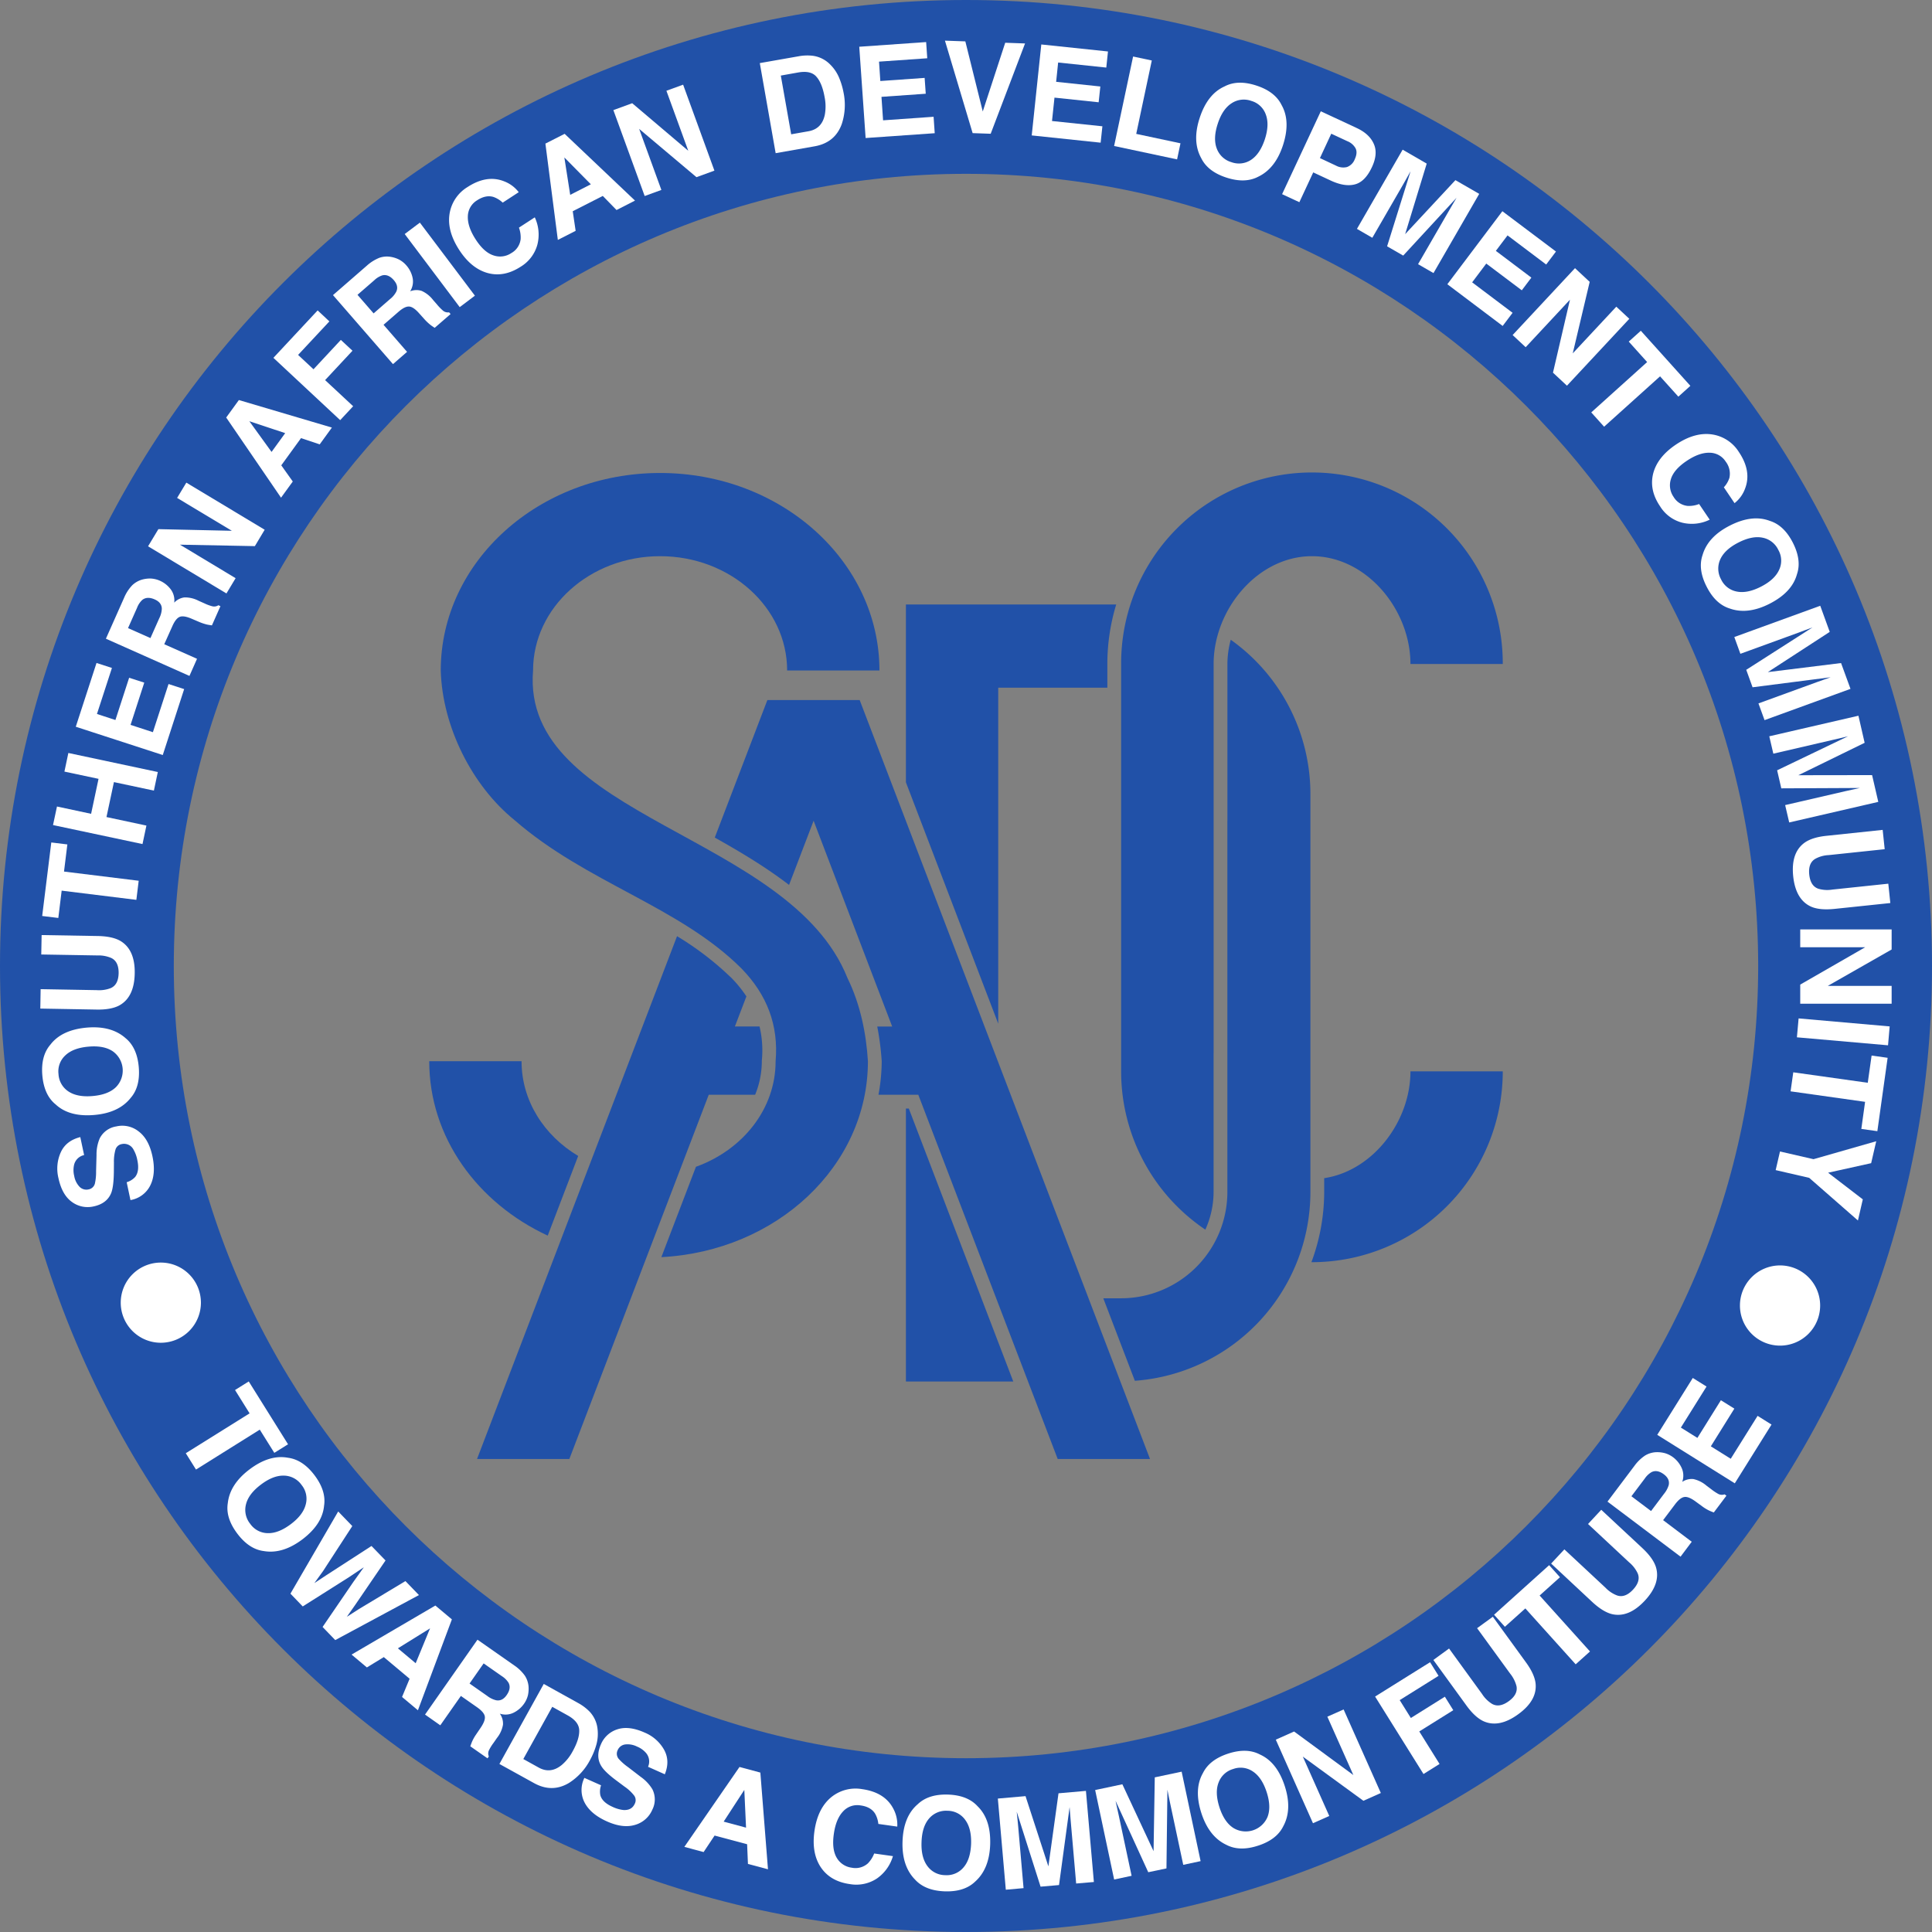 <svg xmlns="http://www.w3.org/2000/svg" id="logo" width="800" height="800" viewBox="0 0 800 800"><rect x="0" y="0" width="800" height="800" fill="#808080" stroke="none"/><defs><style>      .cls-1 {        fill: #2151a8;      }      .cls-2 {        fill: #fff;      }    </style></defs><path id="Ring" class="cls-1" d="M400.004,0C179.087,0,0,179.087,0,400.004,0,620.929,179.087,800,400.004,800,620.905,800,800,620.929,800,400.004,800,179.087,620.905,0,400.004,0Zm.005,728.038c-181.183,0-328.042-146.867-328.042-328.034,0-181.167,146.859-328.026,328.042-328.026,181.143,0,328.018,146.859,328.018,328.026C728.027,581.171,581.152,728.038,400.009,728.038Z"></path><g id="text"><path id="path34" class="cls-2" d="M709.56,179.994a15.832,15.832,0,0,1,10.448,7.134q5.35,7.936,2.618,15.106a13.576,13.576,0,0,1-4.389,6.114l-4.429-6.564a10.495,10.495,0,0,0,2.309-3.931,8.172,8.172,0,0,0-1.526-6.691,7.948,7.948,0,0,0-6.715-3.693c-2.839-.071-6.034,1.06-9.546,3.44-3.512,2.373-5.671,4.88-6.454,7.513a8.363,8.363,0,0,0,1.123,7.331,7.652,7.652,0,0,0,5.813,3.733,11.481,11.481,0,0,0,4.753-.783l4.389,6.485a16.84,16.84,0,0,1-11.294,1.265,15.245,15.245,0,0,1-9.253-6.794c-3.061-4.508-4.002-9.032-2.863-13.579q1.768-6.821,9.364-11.95,8.209-5.528,15.652-4.136"></path><path id="path38" class="cls-2" d="M716.249,251.969c-3.923-1.21-7.126-4.223-9.57-9.056q-3.689-7.213-1.692-13.057,2.207-7.604,11.302-12.219,9.241-4.722,16.522-1.961,5.884,1.815,9.57,9.04c2.452,4.824,3.037,9.182,1.7,13.065-1.36,4.998-5.149,9.056-11.325,12.211q-9.087,4.627-16.506,1.977m2.863-7.031q4.354.902,10.052-2.001c3.788-1.938,6.28-4.239,7.521-6.952a8.915,8.915,0,0,0-.293-8.225,9.126,9.126,0,0,0-6.477-5.101c-2.91-.609-6.264.047-10.06,1.993-3.788,1.922-6.303,4.255-7.529,6.968a9.168,9.168,0,0,0,.324,8.265,9.005,9.005,0,0,0,6.462,5.054"></path><path id="path42" class="cls-2" d="M762.343,274.552l3.907,10.693-35.59,12.947-2.523-6.928,24.051-8.755c.72-.253,1.685-.593,2.918-1.036,1.273-.443,2.222-.783,2.918-1.036l-32.323,4.152-2.618-7.237L750.511,259.802c-.672.237-1.645.593-2.91,1.076-1.226.475-2.175.83-2.871,1.083l-24.074,8.763-2.515-6.944,35.582-12.947,3.931,10.819-25.632,16.656Z"></path><path id="path46" class="cls-2" d="M775.195,320.955l2.562,11.088-36.887,8.518-1.677-7.189,24.96-5.766c.72-.158,1.732-.38,3.005-.664,1.305-.285,2.317-.506,3.021-.656l-32.584.15-1.724-7.474,29.373-14.094c-.712.166-1.708.411-2.997.728-1.273.316-2.286.546-3.013.704l-24.936,5.781-1.677-7.197,36.918-8.518,2.57,11.215-27.459,13.421Z"></path><path id="path50" class="cls-2" d="M779.574,343.638l.838,7.996-23.157,2.444a12.662,12.662,0,0,0-5.544,1.518c-2.025,1.163-2.871,3.361-2.539,6.556.348,3.195,1.613,5.141,3.828,5.876a13.181,13.181,0,0,0,5.773.324l23.133-2.436.838,8.012-23.125,2.428c-4.01.403-7.197.127-9.562-.878q-6.489-2.847-7.529-12.615c-.672-6.541.894-11.175,4.753-13.951,2.088-1.471,5.141-2.428,9.135-2.831Z"></path><path id="path54" class="cls-2" d="M783.289,384.858V393.162L756.865,408.228h26.423v7.379H745.437v-7.909l26.906-15.47H745.437v-7.371Z"></path><path id="path58" class="cls-2" d="M744.061,429.531l.704-7.83,37.709,3.314-.68,7.822Z"></path><path id="path62" class="cls-2" d="M777.373,468.395l-6.636-.933,1.558-11.215-30.852-4.35,1.115-7.877,30.844,4.334,1.59-11.27,6.636.933Z"></path><path id="path66" class="cls-2" d="M771.348,496.632l-2.017,8.747-20.183-17.66-13.88-3.203,1.787-7.711,13.88,3.187,25.973-7.434-2.104,9.087-17.826,3.946Z"></path><path id="path70" class="cls-2" d="M93.662,172.888l5.251-7.237,38.516,11.397-5.046,6.952-7.735-2.586L116.471,192.684l4.761,6.699L116.368,206.082ZM112.445,187.132l5.647-7.782-14.845-4.935Z"></path><path id="path74" class="cls-2" d="M113.21,148.173l18.317-19.638,4.864,4.548-12.955,13.88,6.375,5.947,11.325-12.164,4.824,4.484L134.619,157.395l11.618,10.819-5.37,5.758Z"></path><path id="path86" class="cls-2" d="M157.149,106.729a9.521,9.521,0,0,1,4.484-.395,12.068,12.068,0,0,1,3.575,1.123,10.528,10.528,0,0,1,3.14,2.539,11.179,11.179,0,0,1,2.468,4.896,7.57,7.57,0,0,1-.981,5.726,7.089,7.089,0,0,1,4.777-.158,12.375,12.375,0,0,1,4.706,3.741l1.661,1.914a21.544,21.544,0,0,0,2.46,2.523,3.147,3.147,0,0,0,2.515.688l.625.712-6.58,5.71c-.728-.467-1.313-.87-1.716-1.178a21.456,21.456,0,0,1-2.404-2.246L173.52,129.696c-1.598-1.803-2.99-2.729-4.16-2.768-1.171-.055-2.618.672-4.381,2.207l-6.161,5.354,9.736,11.207-5.829,5.077L137.883,122.198l14.022-12.195a17.486,17.486,0,0,1,5.244-3.274m-9.119,15.351,6.675,7.687,6.762-5.892a9.558,9.558,0,0,0,2.618-3.1c.736-1.574.372-3.156-1.012-4.761-1.511-1.74-3.1-2.388-4.761-1.993a8.669,8.669,0,0,0-3.338,2.033Z"></path><path id="path90" class="cls-2" d="M196.646,122.431l-6.288,4.745-22.777-30.267,6.28-4.722Z"></path><path id="path102" class="cls-2" d="M186.29,87.768a15.856,15.856,0,0,1,7.324-10.329q7.996-5.196,15.13-2.357a13.726,13.726,0,0,1,6.05,4.5l-6.635,4.326a10.803,10.803,0,0,0-3.907-2.381c-2.112-.593-4.326-.134-6.707,1.424a7.944,7.944,0,0,0-3.82,6.628c-.111,2.847.965,6.058,3.274,9.609q3.476,5.362,7.411,6.588a8.308,8.308,0,0,0,7.339-.997,7.585,7.585,0,0,0,3.836-5.734,11.614,11.614,0,0,0-.704-4.785l6.564-4.263a16.835,16.835,0,0,1,1.068,11.318,15.424,15.424,0,0,1-6.952,9.15c-4.563,2.942-9.095,3.828-13.619,2.594-4.532-1.258-8.455-4.429-11.8-9.578-3.583-5.544-4.88-10.772-3.852-15.715"></path><path id="path106" class="cls-2" d="M225.841,59.462l7.964-4.049,29.136,27.649-7.648,3.907-5.694-5.837-12.441,6.335,1.202,8.114-7.371,3.765ZM236.107,80.681l8.549-4.366L233.686,65.196Z"></path><path id="path110" class="cls-2" d="M253.985,45.59l7.798-2.847,23.212,19.685-9.048-24.842,6.92-2.523,12.955,35.59-7.426,2.713L264.662,53.373,273.86,78.649l-6.912,2.523Z"></path><path id="path122" class="cls-2" d="M336.58,23.1a12.351,12.351,0,0,1,7.181,3.614,16.787,16.787,0,0,1,3.725,5.544,30.005,30.005,0,0,1,1.803,6.05,25.215,25.215,0,0,1-.759,13.129c-1.882,5.117-5.623,8.17-11.278,9.158l-16.071,2.831-6.564-37.298L330.68,23.305a19.565,19.565,0,0,1,5.9-.206m-13.263,8.194,4.294,24.32,7.173-1.265c3.686-.656,5.924-2.91,6.746-6.794a19.338,19.338,0,0,0-.071-7.316c-.672-3.796-1.772-6.604-3.353-8.415q-2.29-2.752-7.608-1.811Z"></path><path id="path126" class="cls-2" d="M383.956,24.127l-19.97,1.392.538,8.027L382.872,32.257l.459,6.556-18.333,1.289.664,9.72,20.919-1.471.467,6.809-28.614,1.993-2.634-37.796,27.697-1.938Z"></path><path id="path130" class="cls-2" d="M416.24,17.701l8.209.293-14.228,37.393-7.474-.261L391.28,16.831l8.447.301,7.213,29.025Z"></path><path id="path134" class="cls-2" d="M458.092,27.981,438.154,25.885l-.83,7.996,18.301,1.93-.696,6.541-18.293-1.93-1.02,9.688,20.863,2.183-.728,6.786-28.535-3.005,3.962-37.662,27.61,2.903Z"></path><path id="path138" class="cls-2" d="M469.192,23.401l7.743,1.645-6.446,30.394,18.325,3.899L487.406,65.998l-26.075-5.544Z"></path><path id="path150" class="cls-2" d="M520.993,73.179c-3.63,1.898-8.004,2.04-13.168.356-5.149-1.669-8.613-4.358-10.424-8.043q-3.82-6.928-.649-16.632Q499.968,38.965,507.042,35.794c3.638-1.93,8.02-2.056,13.176-.372,5.141,1.669,8.613,4.334,10.44,8.035,2.555,4.492,2.744,10.028.609,16.632Q528.123,69.77,520.993,73.179m-2.918-7.015q3.689-2.456,5.686-8.534c1.305-4.041,1.424-7.442.38-10.218a8.943,8.943,0,0,0-5.987-5.623,9.156,9.156,0,0,0-8.217.997c-2.483,1.605-4.405,4.445-5.71,8.502-1.321,4.057-1.447,7.482-.38,10.25a9.189,9.189,0,0,0,6.066,5.615,9.039,9.039,0,0,0,8.162-.989"></path><path id="path154" class="cls-2" d="M561.023,76.353c-2.831.736-6.145.198-9.949-1.566l-7.292-3.401-5.742,12.338-7.15-3.322L546.914,46.078l14.948,6.968c3.44,1.613,5.773,3.772,6.983,6.501,1.242,2.729.981,5.947-.751,9.649-1.882,4.057-4.255,6.446-7.07,7.157m.308-14.9a6.665,6.665,0,0,0-3.409-2.982l-6.675-3.108L546.558,65.462l6.659,3.124a6.371,6.371,0,0,0,4.508.593,5.465,5.465,0,0,0,3.258-3.243c.823-1.795.941-3.282.348-4.484"></path><path id="path158" class="cls-2" d="M602.66,74.592l9.854,5.686-18.934,32.798-6.39-3.686,12.82-22.176c.356-.649.87-1.534,1.542-2.649.68-1.171,1.226-2.04,1.582-2.673l-22.097,23.94-6.667-3.836,9.72-31.082c-.34.609-.846,1.518-1.503,2.665-.656,1.171-1.163,2.064-1.518,2.697L568.249,98.461l-6.367-3.686L580.8,61.977l9.973,5.766L581.844,96.958Z"></path><path id="path162" class="cls-2" d="M640.243,109.532,624.243,97.471l-4.84,6.406,14.702,11.08-3.962,5.251L615.433,109.137l-5.845,7.774,16.743,12.615-4.105,5.441-22.912-17.273,22.785-30.235,22.192,16.695Z"></path><path id="path166" class="cls-2" d="M652.175,111.039l6.082,5.671-7.015,29.611,18.032-19.329,5.394,5.014L648.838,159.71l-5.781-5.394,7.031-30.22L631.747,143.773l-5.402-5.038Z"></path><path id="path170" class="cls-2" d="M699.945,159.766l-4.975,4.484-7.577-8.415-23.165,20.856-5.323-5.924,23.141-20.848-7.616-8.47,4.998-4.492Z"></path><path id="path182" class="cls-2" d="M720.474,540.586a16.605,16.605,0,1,1,16.593,16.609,16.603,16.603,0,0,1-16.593-16.609"></path><path id="path186" class="cls-2" d="M109.248,642.265q-6.11-.759-10.993-7.244c-3.258-4.334-4.579-8.51-3.931-12.583q.866-7.853,9-13.991,8.304-6.264,15.952-4.816c4.057.538,7.711,2.934,10.977,7.26q4.876,6.489,3.939,12.575c-.467,5.133-3.488,9.791-9.016,13.983-5.433,4.073-10.74,5.702-15.928,4.816m1.613-7.418q4.437.119,9.546-3.717,5.101-3.832,6.185-8.146a8.971,8.971,0,0,0-1.692-8.059,9.102,9.102,0,0,0-7.276-3.899c-2.974-.103-6.169,1.131-9.562,3.701-3.417,2.57-5.481,5.283-6.201,8.178a9.183,9.183,0,0,0,1.74,8.075,8.989,8.989,0,0,0,7.26,3.867"></path><path id="path190" class="cls-2" d="M145.88,631.916l-12.124,18.657-3.591,4.959,5.014-3.306,18.649-12.069,5.813,6.003-12.488,18.293-3.535,5.038,4.983-3.203,19.282-11.594,5.592,5.789-34.656,18.641-5.244-5.433,12.757-18.673,4.334-6.058-6.193,4.136-19.116,12.093-5.093-5.291,19.772-34.032Z"></path><path id="path194" class="cls-2" d="M180.273,664.818l6.841,5.734-14.062,37.638-6.572-5.512,3.132-7.545-10.685-8.961-7.007,4.279-6.343-5.323Zm-15.517,17.724,7.371,6.169,5.947-14.441Z"></path><path id="path206" class="cls-2" d="M217.368,693.912a9.894,9.894,0,0,1,1.479,4.263,12.412,12.412,0,0,1-.229,3.741,10.365,10.365,0,0,1-1.692,3.662,11.41,11.41,0,0,1-4.176,3.575,7.544,7.544,0,0,1-5.781.435,7.093,7.093,0,0,1,1.305,4.595,12.068,12.068,0,0,1-2.491,5.465l-1.447,2.08a18.511,18.511,0,0,0-1.859,3.005,3.13,3.13,0,0,0-.063,2.578l-.546.783-7.126-4.99c.285-.815.538-1.471.736-1.961a17.888,17.888,0,0,1,1.605-2.855l1.977-2.91c1.352-2.009,1.914-3.575,1.669-4.737q-.344-1.696-3.195-3.709l-6.691-4.682-8.526,12.164-6.319-4.445,21.718-31.01,15.209,10.645a17.267,17.267,0,0,1,4.445,4.31m-17.107-5.133-5.829,8.328,7.331,5.141a9.74,9.74,0,0,0,3.654,1.787c1.716.324,3.156-.388,4.366-2.12,1.329-1.898,1.59-3.583.799-5.109a8.9,8.9,0,0,0-2.776-2.752Z"></path><path id="path210" class="cls-2" d="M244.146,708.756a12.357,12.357,0,0,1,3.298,7.324,16.789,16.789,0,0,1-.593,6.651,29.838,29.838,0,0,1-2.412,5.837,24.974,24.974,0,0,1-8.842,9.712c-4.69,2.8-9.546,2.808-14.521.032l-14.283-7.893,18.364-33.138,14.268,7.917a20.076,20.076,0,0,1,4.722,3.559m-15.47-2.001L216.694,728.378l6.375,3.535c3.274,1.811,6.43,1.447,9.514-1.052a19.392,19.392,0,0,0,4.563-5.718c1.874-3.369,2.776-6.264,2.697-8.636-.047-2.388-1.645-4.468-4.785-6.208Z"></path><path id="path214" class="cls-2" d="M248.888,739.256a7.803,7.803,0,0,0-.301,4.113c.538,1.946,2.222,3.551,5.085,4.824a14.339,14.339,0,0,0,4.389,1.289c2.357.158,3.962-.712,4.824-2.673a3.218,3.218,0,0,0-.324-3.338,17.65,17.65,0,0,0-3.994-3.701l-3.29-2.46c-3.243-2.404-5.323-4.405-6.272-5.987-1.637-2.618-1.677-5.639-.174-9.032a10.931,10.931,0,0,1,6.817-6.216q4.745-1.566,11.294,1.352a16.431,16.431,0,0,1,8.02,7.063c1.716,3.069,1.843,6.462.324,10.202l-6.944-3.1a5.429,5.429,0,0,0-.767-5.647,9.719,9.719,0,0,0-3.788-2.721,8.622,8.622,0,0,0-4.975-.878,3.93,3.93,0,0,0-3.069,2.404,3.301,3.301,0,0,0,.411,3.512,22.444,22.444,0,0,0,3.867,3.432l5.331,4.097a17.069,17.069,0,0,1,4.801,5.125,9.405,9.405,0,0,1-.047,8.455,11.054,11.054,0,0,1-7.165,6.28q-5.006,1.507-11.602-1.439c-4.508-2.001-7.6-4.619-9.269-7.814a11.277,11.277,0,0,1-.087-10.218Z"></path><path id="path218" class="cls-2" d="M306.211,731.664l8.636,2.325,3.156,40.042-8.296-2.214-.34-8.154-13.469-3.599-4.548,6.833-7.98-2.143Zm-6.556,22.635,9.269,2.491-.72-15.62Z"></path><path id="path230" class="cls-2" d="M344.635,743.836a15.924,15.924,0,0,1,12.322-2.997c6.319.886,10.622,3.614,12.97,8.146a13.956,13.956,0,0,1,1.613,7.371l-7.838-1.107a10.536,10.536,0,0,0-1.392-4.334c-1.186-1.843-3.187-2.958-5.987-3.33a7.937,7.937,0,0,0-7.237,2.499c-1.961,2.072-3.258,5.212-3.828,9.404-.593,4.2-.166,7.49,1.242,9.831a8.404,8.404,0,0,0,6.208,4.057,7.683,7.683,0,0,0,6.675-1.803,11.982,11.982,0,0,0,2.594-4.081l7.766,1.091a17.06,17.06,0,0,1-6.62,9.253,15.463,15.463,0,0,1-11.254,2.325q-8.079-1.139-11.998-6.976-3.903-5.872-2.626-14.956c.925-6.548,3.409-11.341,7.387-14.394"></path><path id="path234" class="cls-2" d="M403.743,779.178q-4.449,4.259-12.567,3.986c-5.402-.198-9.467-1.811-12.243-4.84-3.717-3.765-5.441-9.032-5.212-15.826.237-6.92,2.357-12.069,6.303-15.414q4.437-4.247,12.559-3.986,8.091.285,12.243,4.864c3.693,3.614,5.41,8.866,5.188,15.802q-.356,10.191-6.272,15.414m-4.769-5.924c1.946-2.238,2.966-5.497,3.14-9.752.134-4.263-.672-7.561-2.452-9.949a9,9,0,0,0-7.316-3.749,9.209,9.209,0,0,0-7.632,3.203q-2.918,3.369-3.124,9.767c-.166,4.263.672,7.585,2.452,9.957a9.15,9.15,0,0,0,7.379,3.733,9.057,9.057,0,0,0,7.553-3.211"></path><path id="path238" class="cls-2" d="M438.305,742.569l11.357-1.004,3.29,37.733-7.339.625-2.222-25.514c-.071-.72-.158-1.748-.253-3.077q-.166-2.005-.237-3.061L438.519,780.563l-7.64.664L421.001,750.185c.071.72.174,1.748.316,3.077.119,1.305.214,2.325.293,3.061l2.222,25.514-7.347.656-3.298-37.749,11.46-1.004,9.467,29.081Z"></path><path id="path242" class="cls-2" d="M478.166,735.966l11.128-2.357,7.853,37.045-7.189,1.534-5.338-25.071c-.15-.712-.348-1.732-.625-3.021-.237-1.313-.443-2.309-.593-3.013l-.395,32.584-7.537,1.582-13.548-29.595c.134.688.356,1.692.649,2.997.285,1.305.53,2.301.664,3.013l5.338,25.063-7.229,1.542-7.861-37.053,11.262-2.388,12.923,27.697Z"></path><path id="path246" class="cls-2" d="M531.374,756.209q-2.717,5.552-10.44,8.043c-5.141,1.677-9.514,1.55-13.16-.364q-7.142-3.381-10.297-13.081-3.203-9.906.641-16.632,2.729-5.528,10.44-8.043c5.157-1.677,9.53-1.55,13.176.38q7.07,3.179,10.266,13.081,3.132,9.704-.625,16.616m-6.485-3.946c1.036-2.768.91-6.177-.403-10.218q-1.981-6.062-5.702-8.518a8.975,8.975,0,0,0-8.154-1.02,9.084,9.084,0,0,0-6.05,5.631c-1.076,2.76-.933,6.177.372,10.242,1.321,4.049,3.211,6.896,5.726,8.518a9.789,9.789,0,0,0,14.212-4.635"></path><path id="path250" class="cls-2" d="M528.276,720.357l7.585-3.377,24.533,18.024-10.764-24.161,6.738-2.99L571.775,742.446l-7.221,3.219-25.079-18.285,10.946,24.581-6.746,2.997Z"></path><path id="path254" class="cls-2" d="M569.396,702.508l22.769-14.22,3.512,5.639-16.094,10.06,4.619,7.395,14.086-8.81,3.488,5.584-14.086,8.803,8.399,13.461-6.651,4.168Z"></path><path id="path266" class="cls-2" d="M593.524,687.355l6.501-4.737,13.682,18.847a13.122,13.122,0,0,0,4.097,4.065c2.017,1.147,4.35.791,6.952-1.115,2.578-1.866,3.646-3.962,3.187-6.24a13.692,13.692,0,0,0-2.618-5.164l-13.69-18.815,6.517-4.737,13.674,18.831c2.381,3.258,3.709,6.161,4.018,8.708q.783,7.059-7.157,12.82-7.972,5.813-14.449,2.879c-2.325-1.091-4.674-3.251-7.031-6.501Z"></path><path id="path270" class="cls-2" d="M641.463,648.104l4.484,4.99-8.423,7.577L658.38,683.836l-5.924,5.323-20.848-23.149-8.462,7.608-4.484-4.99Z"></path><path id="path282" class="cls-2" d="M642.289,647.44l5.489-5.876,17.02,15.873a13.063,13.063,0,0,0,4.793,3.203c2.207.751,4.421-.055,6.612-2.412,2.175-2.333,2.831-4.587,1.938-6.722a13.277,13.277,0,0,0-3.551-4.579l-17.02-15.873,5.473-5.884,17.043,15.881c2.918,2.736,4.793,5.331,5.576,7.782,1.408,4.5-.103,9.158-4.579,13.959s-9.016,6.651-13.611,5.576q-3.737-.937-8.17-5.046Z"></path><path id="path286" class="cls-2" d="M681.254,602.667a9.766,9.766,0,0,1,4.318-1.337,12.484,12.484,0,0,1,3.717.364,10.619,10.619,0,0,1,3.622,1.819,11.467,11.467,0,0,1,3.409,4.294,7.68,7.68,0,0,1,.253,5.813,7.002,7.002,0,0,1,4.611-1.171,12.359,12.359,0,0,1,5.378,2.681l2.04,1.534a21.739,21.739,0,0,0,2.934,1.961,3.245,3.245,0,0,0,2.578.15l.767.554-5.228,6.952c-.83-.293-1.471-.577-1.946-.791a18.236,18.236,0,0,1-2.8-1.7l-2.847-2.088c-1.946-1.416-3.504-2.033-4.65-1.819-1.163.182-2.436,1.202-3.836,3.061l-4.911,6.517,11.847,8.945-4.627,6.177-30.251-22.801L676.809,606.946a17.273,17.273,0,0,1,4.445-4.279m-5.718,16.901,8.138,6.121,5.378-7.157a10.385,10.385,0,0,0,1.922-3.567c.372-1.692-.277-3.187-1.985-4.468-1.827-1.368-3.519-1.692-5.07-.949a8.677,8.677,0,0,0-2.847,2.681Z"></path><path id="path290" class="cls-2" d="M706.641,574.137l-10.629,16.996,6.841,4.271,9.728-15.596,5.576,3.472-9.736,15.612,8.241,5.149,11.12-17.771,5.766,3.614-15.209,24.328-32.11-20.073,14.718-23.552Z"></path><path id="path302" class="cls-2" d="M49.994,539.397a16.601,16.601,0,1,1,16.608,16.609,16.595,16.595,0,0,1-16.608-16.609"></path><path id="path306" class="cls-2" d="M52.458,489.534a7.699,7.699,0,0,0,3.496-2.167q1.898-2.396.917-6.96a13.623,13.623,0,0,0-1.55-4.318,4.402,4.402,0,0,0-4.99-2.333,3.271,3.271,0,0,0-2.499,2.222,18.09,18.09,0,0,0-.656,5.418l-.032,4.097c-.063,4.041-.451,6.912-1.139,8.597-1.202,2.855-3.599,4.682-7.237,5.457a10.944,10.944,0,0,1-9.024-1.874q-4.069-2.918-5.56-9.926a16.4,16.4,0,0,1,.997-10.637c1.471-3.211,4.16-5.275,8.067-6.264l1.582,7.45a5.407,5.407,0,0,0-4.128,3.923,9.908,9.908,0,0,0,.024,4.698,8.648,8.648,0,0,0,2.214,4.508A3.961,3.961,0,0,0,36.695,492.5a3.275,3.275,0,0,0,2.594-2.396,21.955,21.955,0,0,0,.498-5.141l.182-6.715a16.941,16.941,0,0,1,1.344-6.912,9.276,9.276,0,0,1,6.857-4.911,10.851,10.851,0,0,1,9.269,2.096c2.784,2.104,4.666,5.52,5.679,10.25,1.02,4.809.728,8.858-.886,12.085a11.221,11.221,0,0,1-8.209,6.074Z"></path><path id="path310" class="cls-2" d="M51.986,429.87q4.757,3.879,5.473,11.974c.459,5.378-.633,9.641-3.322,12.741-3.258,4.136-8.288,6.509-15.05,7.094-6.896.609-12.282-.846-16.055-4.374-3.195-2.57-5.014-6.572-5.497-11.966-.467-5.402.641-9.641,3.322-12.757q4.686-6.145,15.074-7.07c6.754-.577,12.108.862,16.055,4.358m-5.315,5.433c-2.468-1.645-5.805-2.286-10.06-1.906q-6.347.558-9.562,3.622a8.984,8.984,0,0,0-2.823,7.727,9.135,9.135,0,0,0,4.089,7.181c2.468,1.653,5.837,2.294,10.084,1.914,4.255-.372,7.434-1.582,9.578-3.646a9.777,9.777,0,0,0-1.305-14.892"></path><path id="path314" class="cls-2" d="M16.69,417.629l.134-8.043,23.291.411a13.222,13.222,0,0,0,5.702-.83c2.151-.925,3.235-2.99,3.306-6.208.032-3.203-.973-5.299-3.084-6.295a13.335,13.335,0,0,0-5.686-1.036l-23.268-.395.15-8.043,23.26.395c4.033.079,7.142.751,9.372,2.04,4.049,2.42,6.042,6.896,5.916,13.453q-.166,9.823-6.39,13.255c-2.246,1.202-5.418,1.787-9.435,1.708Z"></path><path id="path318" class="cls-2" d="M21.239,348.844l6.651.815-1.384,11.238L57.43,364.701l-.965,7.909-30.931-3.812-1.384,11.31-6.683-.815Z"></path><path id="path322" class="cls-2" d="M59.007,349.508l-37.053-7.869,1.637-7.679,14.133,3.021,3.077-14.481L26.676,319.502l1.629-7.711L65.35,319.676l-1.629,7.695-16.545-3.519L44.091,338.325l16.537,3.527Z"></path><path id="path326" class="cls-2" d="M46.348,276.583l-6.201,19.06,7.648,2.499,5.679-17.494,6.264,2.017L54.059,300.159l9.253,3.021,6.477-19.938,6.469,2.096-8.858,27.301L31.377,300.927l8.589-26.408Z"></path><path id="path338" class="cls-2" d="M54.79,242.307a9.843,9.843,0,0,1,3.891-2.262,12.335,12.335,0,0,1,3.709-.49,10.624,10.624,0,0,1,3.923.957,11.285,11.285,0,0,1,4.31,3.425,7.565,7.565,0,0,1,1.518,5.607,6.938,6.938,0,0,1,4.247-2.167,12.136,12.136,0,0,1,5.86,1.4l2.325,1.028a17.983,17.983,0,0,0,3.298,1.234,3.136,3.136,0,0,0,2.562-.427l.846.395-3.527,7.948c-.862-.127-1.55-.237-2.064-.348a20.725,20.725,0,0,1-3.108-1.028l-3.243-1.384c-2.222-.949-3.867-1.202-4.951-.751-1.076.451-2.088,1.724-3.021,3.844l-3.353,7.474L81.585,272.795l-3.14,7.086L43.852,264.475l7.553-16.988a17.028,17.028,0,0,1,3.385-5.18m-1.779,17.779,9.285,4.128,3.646-8.194a9.586,9.586,0,0,0,1.06-3.923c-.008-1.716-.981-3.029-2.926-3.883-2.096-.933-3.82-.854-5.157.198a8.598,8.598,0,0,0-2.167,3.266Z"></path><path id="path342" class="cls-2" d="M61.308,226.211l4.279-7.102,30.425.68L73.338,206.178l3.82-6.327L109.599,219.354l-4.065,6.786L74.516,225.539l23.046,13.872L93.766,245.73Z"></path><path id="path346" class="cls-2" d="M119.273,598.049l-5.686,3.543-6.019-9.609L81.16,608.512l-4.231-6.762,26.423-16.506-6.027-9.665,5.679-3.551Z"></path></g><g id="logo_SADC" data-name="logo SADC"><g id="C"><path class="cls-1" d="M502.52,436.24h.016V274.935c0-22.564,18.222-44.63,40.715-44.63,22.564,0,40.786,22.066,40.786,44.63H622.262a79.011,79.011,0,1,0-158.021,0V443.634a78.934,78.934,0,0,0,34.867,65.535,38.006,38.006,0,0,0,3.412-15.638Z"></path><path class="cls-1" d="M548.321,487.847v5.685a83.695,83.695,0,0,1-5.286,29.102c.073,0,.144.011.217.011a79.014,79.014,0,0,0,79.011-79.011H584.037C584.037,464.411,568.477,484.845,548.321,487.847Z"></path></g><g id="D"><polygon class="cls-1" points="375.122 459.024 375.122 572.044 419.574 572.044 376.319 459.024 375.122 459.024"></polygon><path class="cls-1" d="M508.246,339.852h-.016V493.532a44.049,44.049,0,0,1-44.061,44.061h-7.317l13.069,34.161a78.421,78.421,0,0,0,72.69-78.221V328.819a78.372,78.372,0,0,0-32.986-63.912,38.621,38.621,0,0,0-1.379,10.028Z"></path><path class="cls-1" d="M462.202,250.307H375.122v73.646l38.224,99.917V284.758h45.184v-9.823A84.54,84.54,0,0,1,462.202,250.307Z"></path></g><g id="A"><path class="cls-1" d="M355.975,289.884h-38.224l-21.78,56.932c10.781,6.046,21.356,12.382,30.757,19.619l10.171-26.582,32.53,85.204h-6.181a115.214,115.214,0,0,1,1.854,14.379,78.227,78.227,0,0,1-1.343,13.88h16.49l57.727,150.832h38.224Z"></path><path class="cls-1" d="M315.457,439.19l.021-.244a42.937,42.937,0,0,0-.963-13.891H304.297l4.77-12.467a50.039,50.039,0,0,0-6.097-7.549,125.491,125.491,0,0,0-22.623-17.385l-82.821,216.491h38.224l57.728-150.832h19.207a36.777,36.777,0,0,0,2.772-13.88Z"></path></g><g id="S"><path class="cls-1" d="M215.962,439.434h-38.224c0,31.472,19.926,58.677,49.061,72.213l12.62-32.99C225.284,470.215,215.962,455.815,215.962,439.434Z"></path><path class="cls-1" d="M220.731,277.64c0-26.123,23.561-47.335,52.603-47.335s52.603,21.212,52.603,47.335h38.224c0-45.128-40.644-81.787-90.827-81.787s-90.827,36.658-90.827,81.787c.641,23.134,12.884,47.691,30.608,61.999,29.611,25.839,68.12,35.662,93.887,61.358,10.606,10.89,15.446,23.49,14.165,38.438,0,19.828-13.664,36.74-32.989,43.703l-14.32,37.417c47.702-2.464,85.534-37.737,85.534-81.121-.712-11.532-3.132-23.561-8.471-34.452C327.075,345.12,215.677,338.714,220.731,277.64Z"></path></g></g></svg>